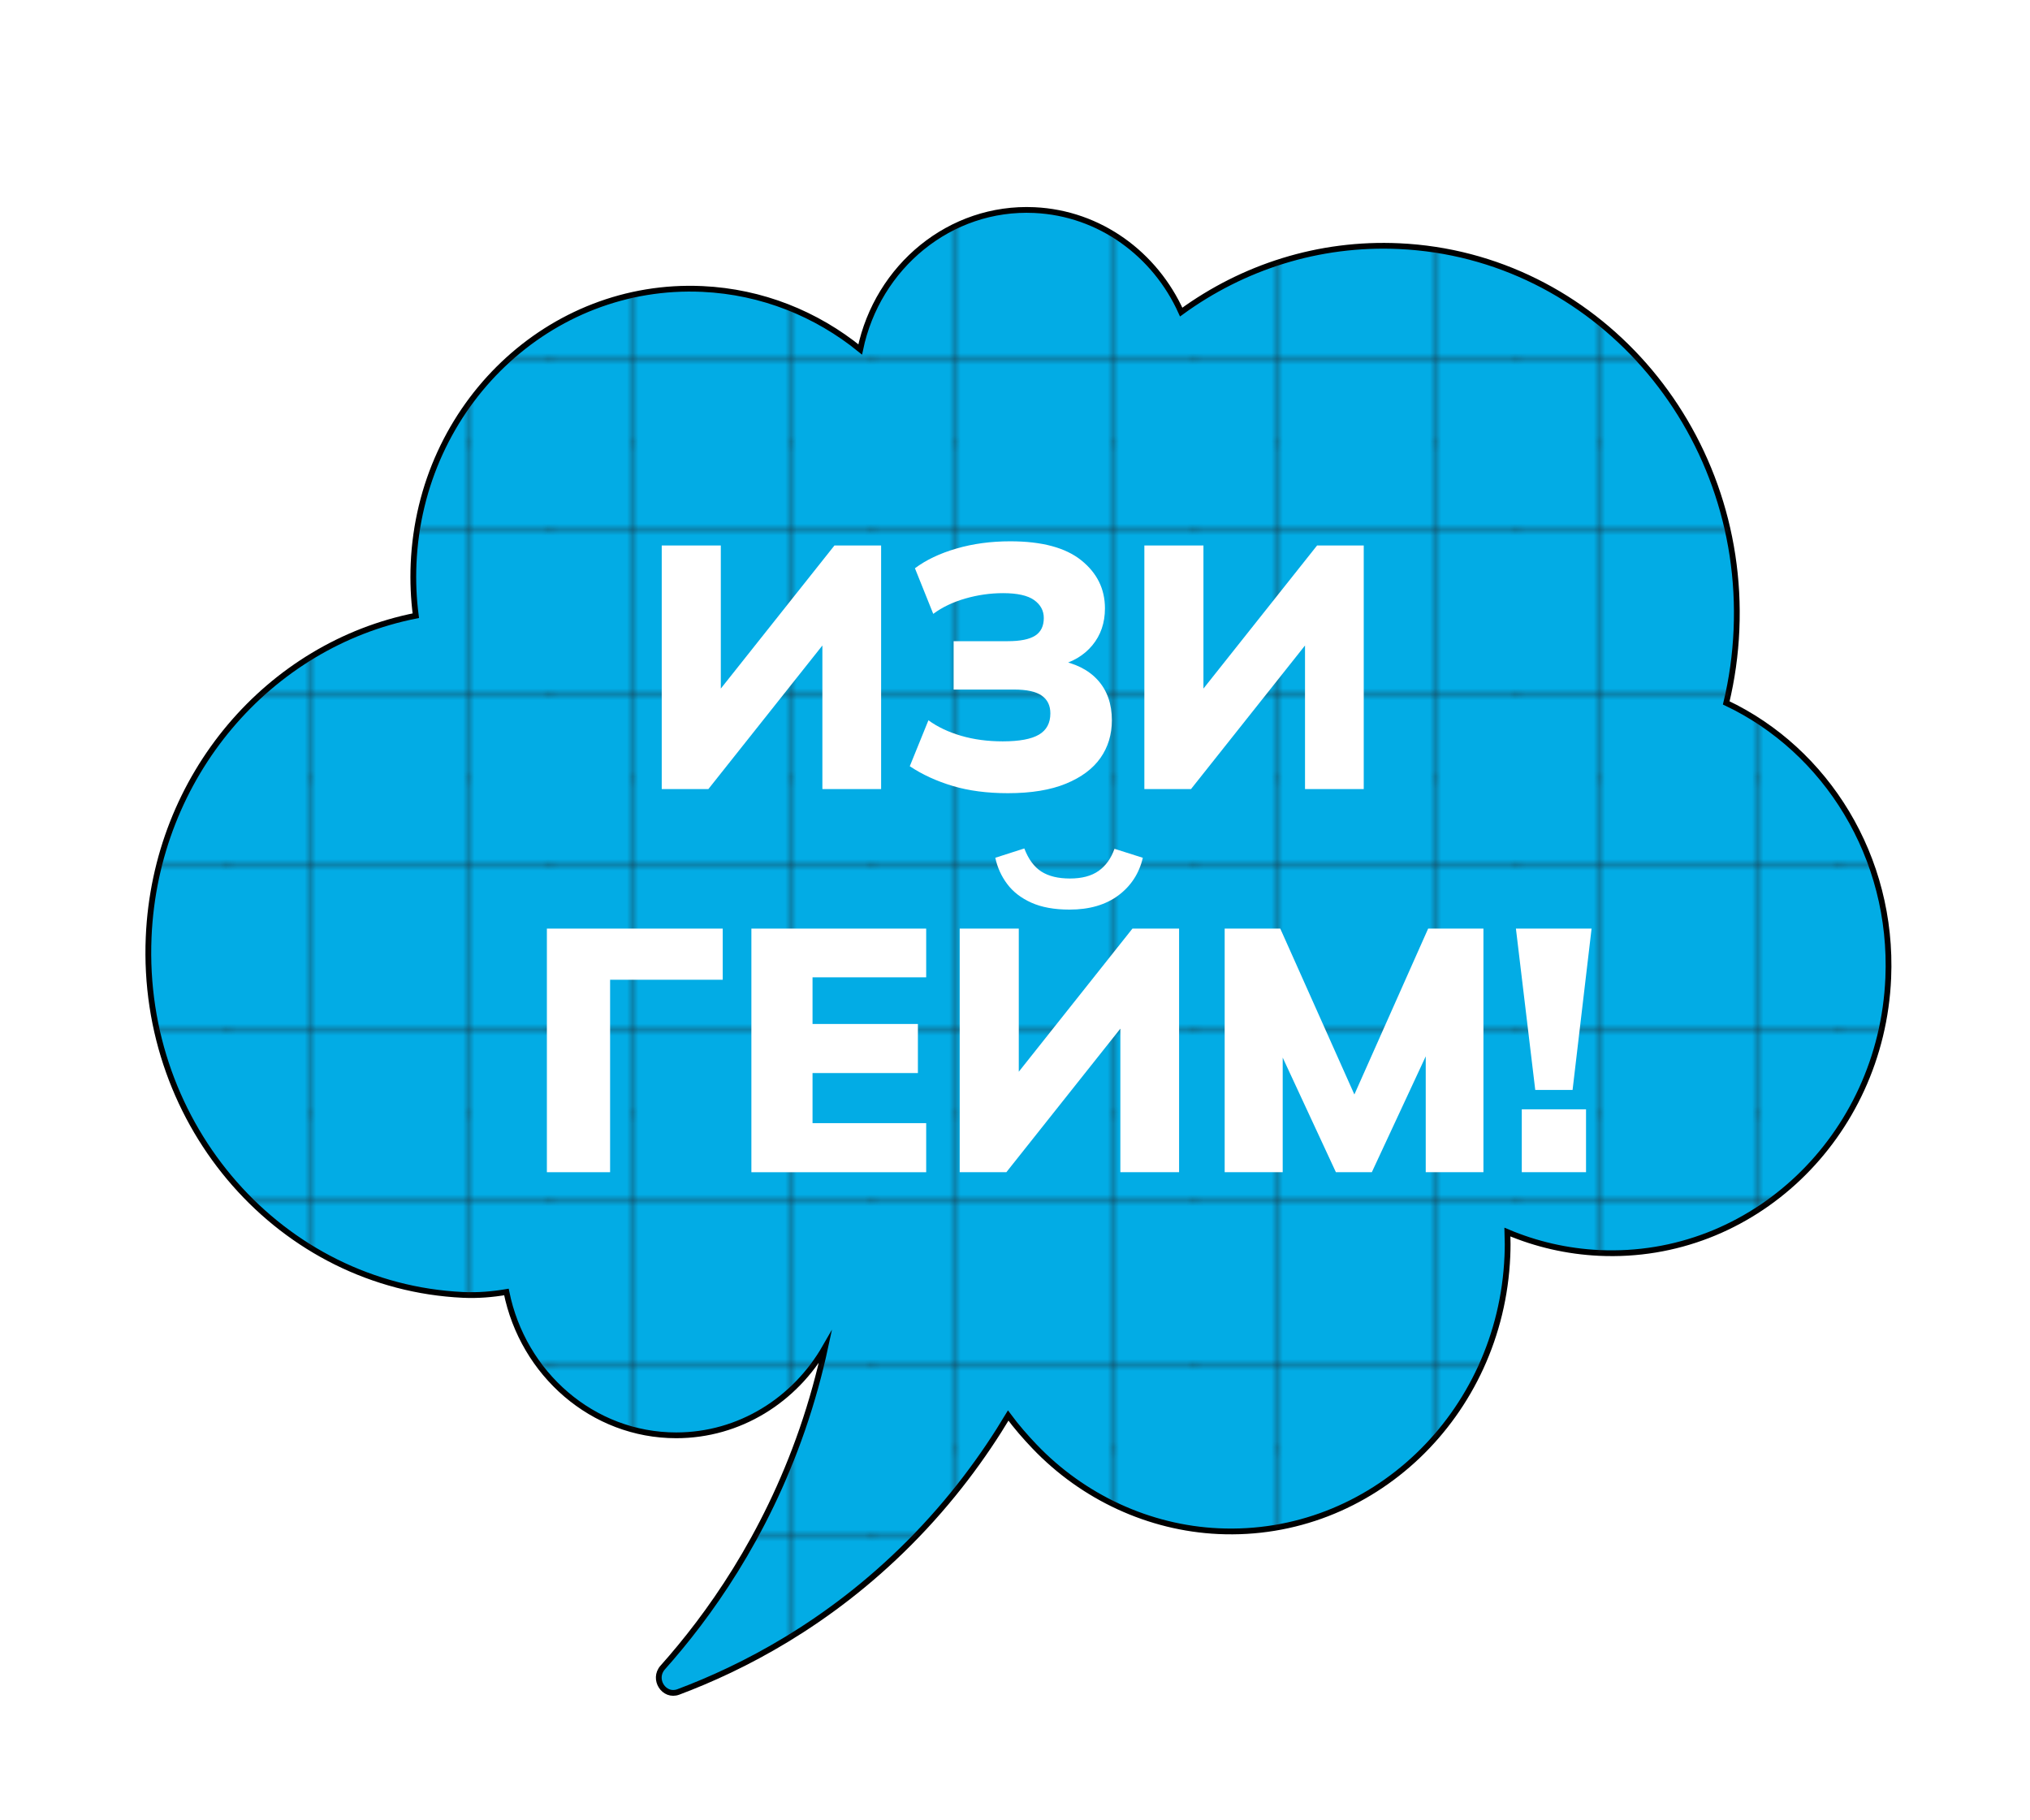<?xml version="1.0" encoding="UTF-8"?> <!-- Generator: Adobe Illustrator 24.2.3, SVG Export Plug-In . SVG Version: 6.00 Build 0) --> <svg xmlns="http://www.w3.org/2000/svg" xmlns:xlink="http://www.w3.org/1999/xlink" x="0px" y="0px" viewBox="0 0 1031.85 924.96" style="enable-background:new 0 0 1031.85 924.96;" xml:space="preserve"> <style type="text/css"> .st0{fill:none;} .st1{fill:none;stroke:#221F20;stroke-width:0.3;} .st2{fill:#FFFFFF;} .st3{fill:#02ACE5;stroke:#000000;stroke-width:2.932;stroke-miterlimit:10;} .st4{fill:url(#SVGID_1_);} </style> <pattern x="-1589.66" y="-244.19" width="56.69" height="56.69" patternUnits="userSpaceOnUse" id="Grid_1cm_Lines" viewBox="56.94 -113.63 56.69 56.69" style="overflow:visible;"> <g> <rect x="56.94" y="-113.63" class="st0" width="56.69" height="56.69"></rect> <g> <line class="st1" x1="99.46" y1="0" x2="99.46" y2="-57.19"></line> <line class="st1" x1="71.11" y1="-57.19" x2="71.11" y2="0"></line> </g> <g> <line class="st1" x1="170.57" y1="-99.46" x2="113.38" y2="-99.46"></line> <line class="st1" x1="113.38" y1="-71.12" x2="170.57" y2="-71.12"></line> </g> <g> <line class="st1" x1="113.88" y1="-99.46" x2="56.69" y2="-99.46"></line> <line class="st1" x1="56.69" y1="-71.12" x2="113.88" y2="-71.12"></line> <line class="st1" x1="99.46" y1="-56.69" x2="99.46" y2="-113.88"></line> <line class="st1" x1="71.11" y1="-113.88" x2="71.11" y2="-56.69"></line> </g> <g> <line class="st1" x1="57.19" y1="-99.46" x2="0" y2="-99.46"></line> <line class="st1" x1="0" y1="-71.12" x2="57.19" y2="-71.12"></line> </g> <g> <line class="st1" x1="99.46" y1="-113.38" x2="99.46" y2="-170.58"></line> <line class="st1" x1="71.11" y1="-170.58" x2="71.11" y2="-113.38"></line> </g> </g> </pattern> <g id="Background"> </g> <g id="Graphic_Elements"> <path class="st2" d="M340.46,903.09c5.22,0,10.39-0.95,15.36-2.81c49.84-18.69,94.18-47.29,131.77-85.02 c10.53-10.57,20.46-21.82,29.73-33.66c29.05,23.24,64.28,36.72,101.37,38.44c2.7,0.13,5.43,0.19,8.12,0.19 c46.31,0,90.3-18.35,123.87-51.66c25.51-25.32,43-57.31,50.89-92.37c4.18,0.5,8.39,0.85,12.62,1.04c2.7,0.13,5.43,0.19,8.12,0.19 c46.31,0,90.3-18.35,123.87-51.66c33.68-33.42,53.37-78.47,55.45-126.85c1.63-37.99-7.71-75.06-27.02-107.22 c-13.51-22.49-31.22-41.53-52.05-56.12c0.55-5.12,0.94-10.26,1.16-15.4c2.61-60.75-17.68-118.93-57.13-163.81 c-39.45-44.88-93.34-71.09-151.74-73.8c-3.29-0.15-6.62-0.23-9.9-0.23c-32.41,0-63.94,7.36-92.82,21.5 c-21.87-23.72-51.92-38.27-84.6-39.78c-1.88-0.09-3.77-0.13-5.65-0.13c-28.56,0-56.52,10.32-78.71,29.07 c-9.02,7.62-16.93,16.49-23.54,26.28c-19.62-8.71-40.69-13.72-62.47-14.73c-2.7-0.13-5.43-0.19-8.12-0.19 c-46.31,0-90.3,18.35-123.87,51.66c-33.46,33.2-53.12,77.89-55.41,125.92c-32.55,12.33-62.03,33.16-85.06,60.49 c-30.78,36.52-48.88,83.41-50.97,132.02c-2.46,57.36,16.69,112.28,53.94,154.65c36.83,41.9,87,66.57,141.44,69.59 c7.89,16.18,18.97,30.65,32.6,42.3c22.56,19.28,51.08,29.9,80.31,29.9c1.45,0,2.89-0.03,4.33-0.08 c-10.97,19.09-23.92,37.03-38.77,53.68c-12.15,13.63-15.4,33.43-8.27,50.42C306.48,892.03,322.64,903.09,340.46,903.09z"></path> <path class="st3" d="M75.56,476.26c3.53-82.23,61.32-148.59,135.8-163.35c-1.12-8.58-1.52-17.39-1.14-26.35 c3.47-80.76,69.21-143.31,146.85-139.7c30.31,1.41,57.94,12.69,80.17,30.73c8.8-42.14,45.73-72.81,88.54-70.82 c33.31,1.55,61.38,22.46,74.62,51.83c31.29-22.78,69.77-35.41,110.87-33.5c99.08,4.6,175.81,91.89,171.38,194.96 c-0.55,12.79-2.32,25.21-5.2,37.17c50.76,24.01,84.99,78.33,82.35,139.83c-3.47,80.76-69.21,143.31-146.85,139.7 c-16.52-0.77-32.23-4.48-46.72-10.6c0.15,4.07,0.15,8.17-0.03,12.3c-3.47,80.76-69.21,143.31-146.85,139.7 c-35.13-1.63-68.85-17.16-93.61-43.14c-4.52-4.74-9.11-9.99-13.27-15.62c-12.27,20.47-28.63,42.98-50.39,64.82 c-41.14,41.28-85.01,63.54-117.29,75.65c-7.26,2.72-13.19-6.52-7.94-12.41c23.17-25.99,51.94-65.97,70.95-121 c4.99-14.45,8.79-28.46,11.67-41.82c-15.39,26.83-43.55,44.81-75.76,44.81c-42.47,0-77.92-31.24-86.29-72.84 c-7.15,1.21-14.47,1.83-22.05,1.48C142.99,653.77,71.43,572.38,75.56,476.26z"></path> <pattern id="SVGID_1_" xlink:href="#Grid_1cm_Lines" patternTransform="matrix(2.874 0 0 2.99 10582.251 12715.517)"> </pattern> <path class="st4" d="M75.56,476.26c3.53-82.23,61.32-148.59,135.8-163.35c-1.12-8.58-1.52-17.39-1.14-26.35 c3.47-80.76,69.21-143.31,146.85-139.7c30.31,1.41,57.94,12.69,80.17,30.73c8.8-42.14,45.73-72.81,88.54-70.82 c33.31,1.55,61.38,22.46,74.62,51.83c31.29-22.78,69.77-35.41,110.87-33.5c99.08,4.6,175.81,91.89,171.38,194.96 c-0.55,12.79-2.32,25.21-5.2,37.17c50.76,24.01,84.99,78.33,82.35,139.83c-3.47,80.76-69.21,143.31-146.85,139.7 c-16.52-0.77-32.23-4.48-46.72-10.6c0.15,4.07,0.15,8.17-0.03,12.3c-3.47,80.76-69.21,143.31-146.85,139.7 c-35.13-1.63-68.85-17.16-93.61-43.14c-4.52-4.74-9.11-9.99-13.27-15.62c-12.27,20.47-28.63,42.98-50.39,64.82 c-41.14,41.28-85.01,63.54-117.29,75.65c-7.26,2.72-13.19-6.52-7.94-12.41c23.17-25.99,51.94-65.97,70.95-121 c4.99-14.45,8.79-28.46,11.67-41.82c-15.39,26.83-43.55,44.81-75.76,44.81c-42.47,0-77.92-31.24-86.29-72.84 c-7.15,1.21-14.47,1.83-22.05,1.48C142.99,653.77,71.43,572.38,75.56,476.26z"></path> <g> <path class="st2" d="M336.36,401.01v-123.8h30.03v78.49h-4.57l62.34-78.49h23.71v123.8h-29.85v-78.49h4.39l-62.34,78.49H336.36z"></path> <path class="st2" d="M512.31,403.11c-10.54,0-19.9-1.23-28.1-3.69c-8.2-2.46-15.45-5.79-21.77-10.01l9.48-23.35 c4.68,3.4,10.24,6.03,16.68,7.9c6.44,1.87,13.46,2.81,21.07,2.81c8.43,0,14.58-1.14,18.44-3.42c3.86-2.28,5.79-5.88,5.79-10.8 c0-3.98-1.46-6.99-4.39-9.04c-2.93-2.05-7.61-3.07-14.05-3.07h-30.73v-24.58h27.57c6.32,0,10.95-0.94,13.87-2.81 c2.92-1.87,4.39-4.86,4.39-8.96c0-3.75-1.64-6.79-4.92-9.13c-3.28-2.34-8.55-3.51-15.8-3.51c-6.44,0-12.82,0.91-19.14,2.72 c-6.32,1.82-11.77,4.42-16.33,7.81l-9.31-23.18c5.62-4.21,12.64-7.55,21.07-10.01c8.43-2.46,17.56-3.69,27.39-3.69 c16.04,0,28.07,3.22,36.09,9.66c8.02,6.44,12.03,14.57,12.03,24.41c0,7.38-2.14,13.64-6.41,18.79c-4.27,5.15-10.1,8.6-17.47,10.36 v-2.81c8.78,1.52,15.54,4.92,20.28,10.18c4.74,5.27,7.11,12.06,7.11,20.37c0,7.26-1.93,13.64-5.79,19.14 c-3.86,5.5-9.72,9.86-17.56,13.08C533.97,401.5,524.14,403.11,512.31,403.11z"></path> <path class="st2" d="M581.68,401.01v-123.8h30.03v78.49h-4.57l62.34-78.49h23.71v123.8h-29.85v-78.49h4.39l-62.34,78.49H581.68z"></path> <path class="st2" d="M277.98,595.73v-123.8h89.38v25.99h-57.25v97.81H277.98z"></path> <path class="st2" d="M381.93,595.73v-123.8h88.85v24.76h-57.77v23.71h53.56v24.94h-53.56v25.46h57.77v24.94H381.93z"></path> <path class="st2" d="M487.82,595.73v-123.8h30.03v78.49h-4.57l62.34-78.49h23.71v123.8h-29.85v-78.49h4.39l-62.34,78.49H487.82z M543.66,462.27c-7.73,0-14.2-1.17-19.4-3.51c-5.21-2.34-9.31-5.5-12.29-9.48c-2.99-3.98-5-8.43-6.06-13.35l14.75-4.74 c2.11,5.5,5,9.42,8.69,11.77c3.69,2.34,8.52,3.51,14.49,3.51c6.09,0,10.95-1.29,14.58-3.86c3.63-2.57,6.32-6.32,8.08-11.24 l14.4,4.57c-1.87,7.96-6.03,14.34-12.47,19.14C561.98,459.87,553.73,462.27,543.66,462.27z"></path> <path class="st2" d="M622.5,595.73v-123.8h28.27l40.56,90.79h-5.79l40.39-90.79h28.1v123.8H724.7v-75.86h7.9l-35.3,75.86h-18.26 l-35.3-76.04H652v76.04H622.5z"></path> <path class="st2" d="M780.37,553.93l-9.83-82.01h38.46l-9.66,82.01H780.37z M773.52,595.73v-31.96h32.66v31.96H773.52z"></path> </g> </g> </svg> 